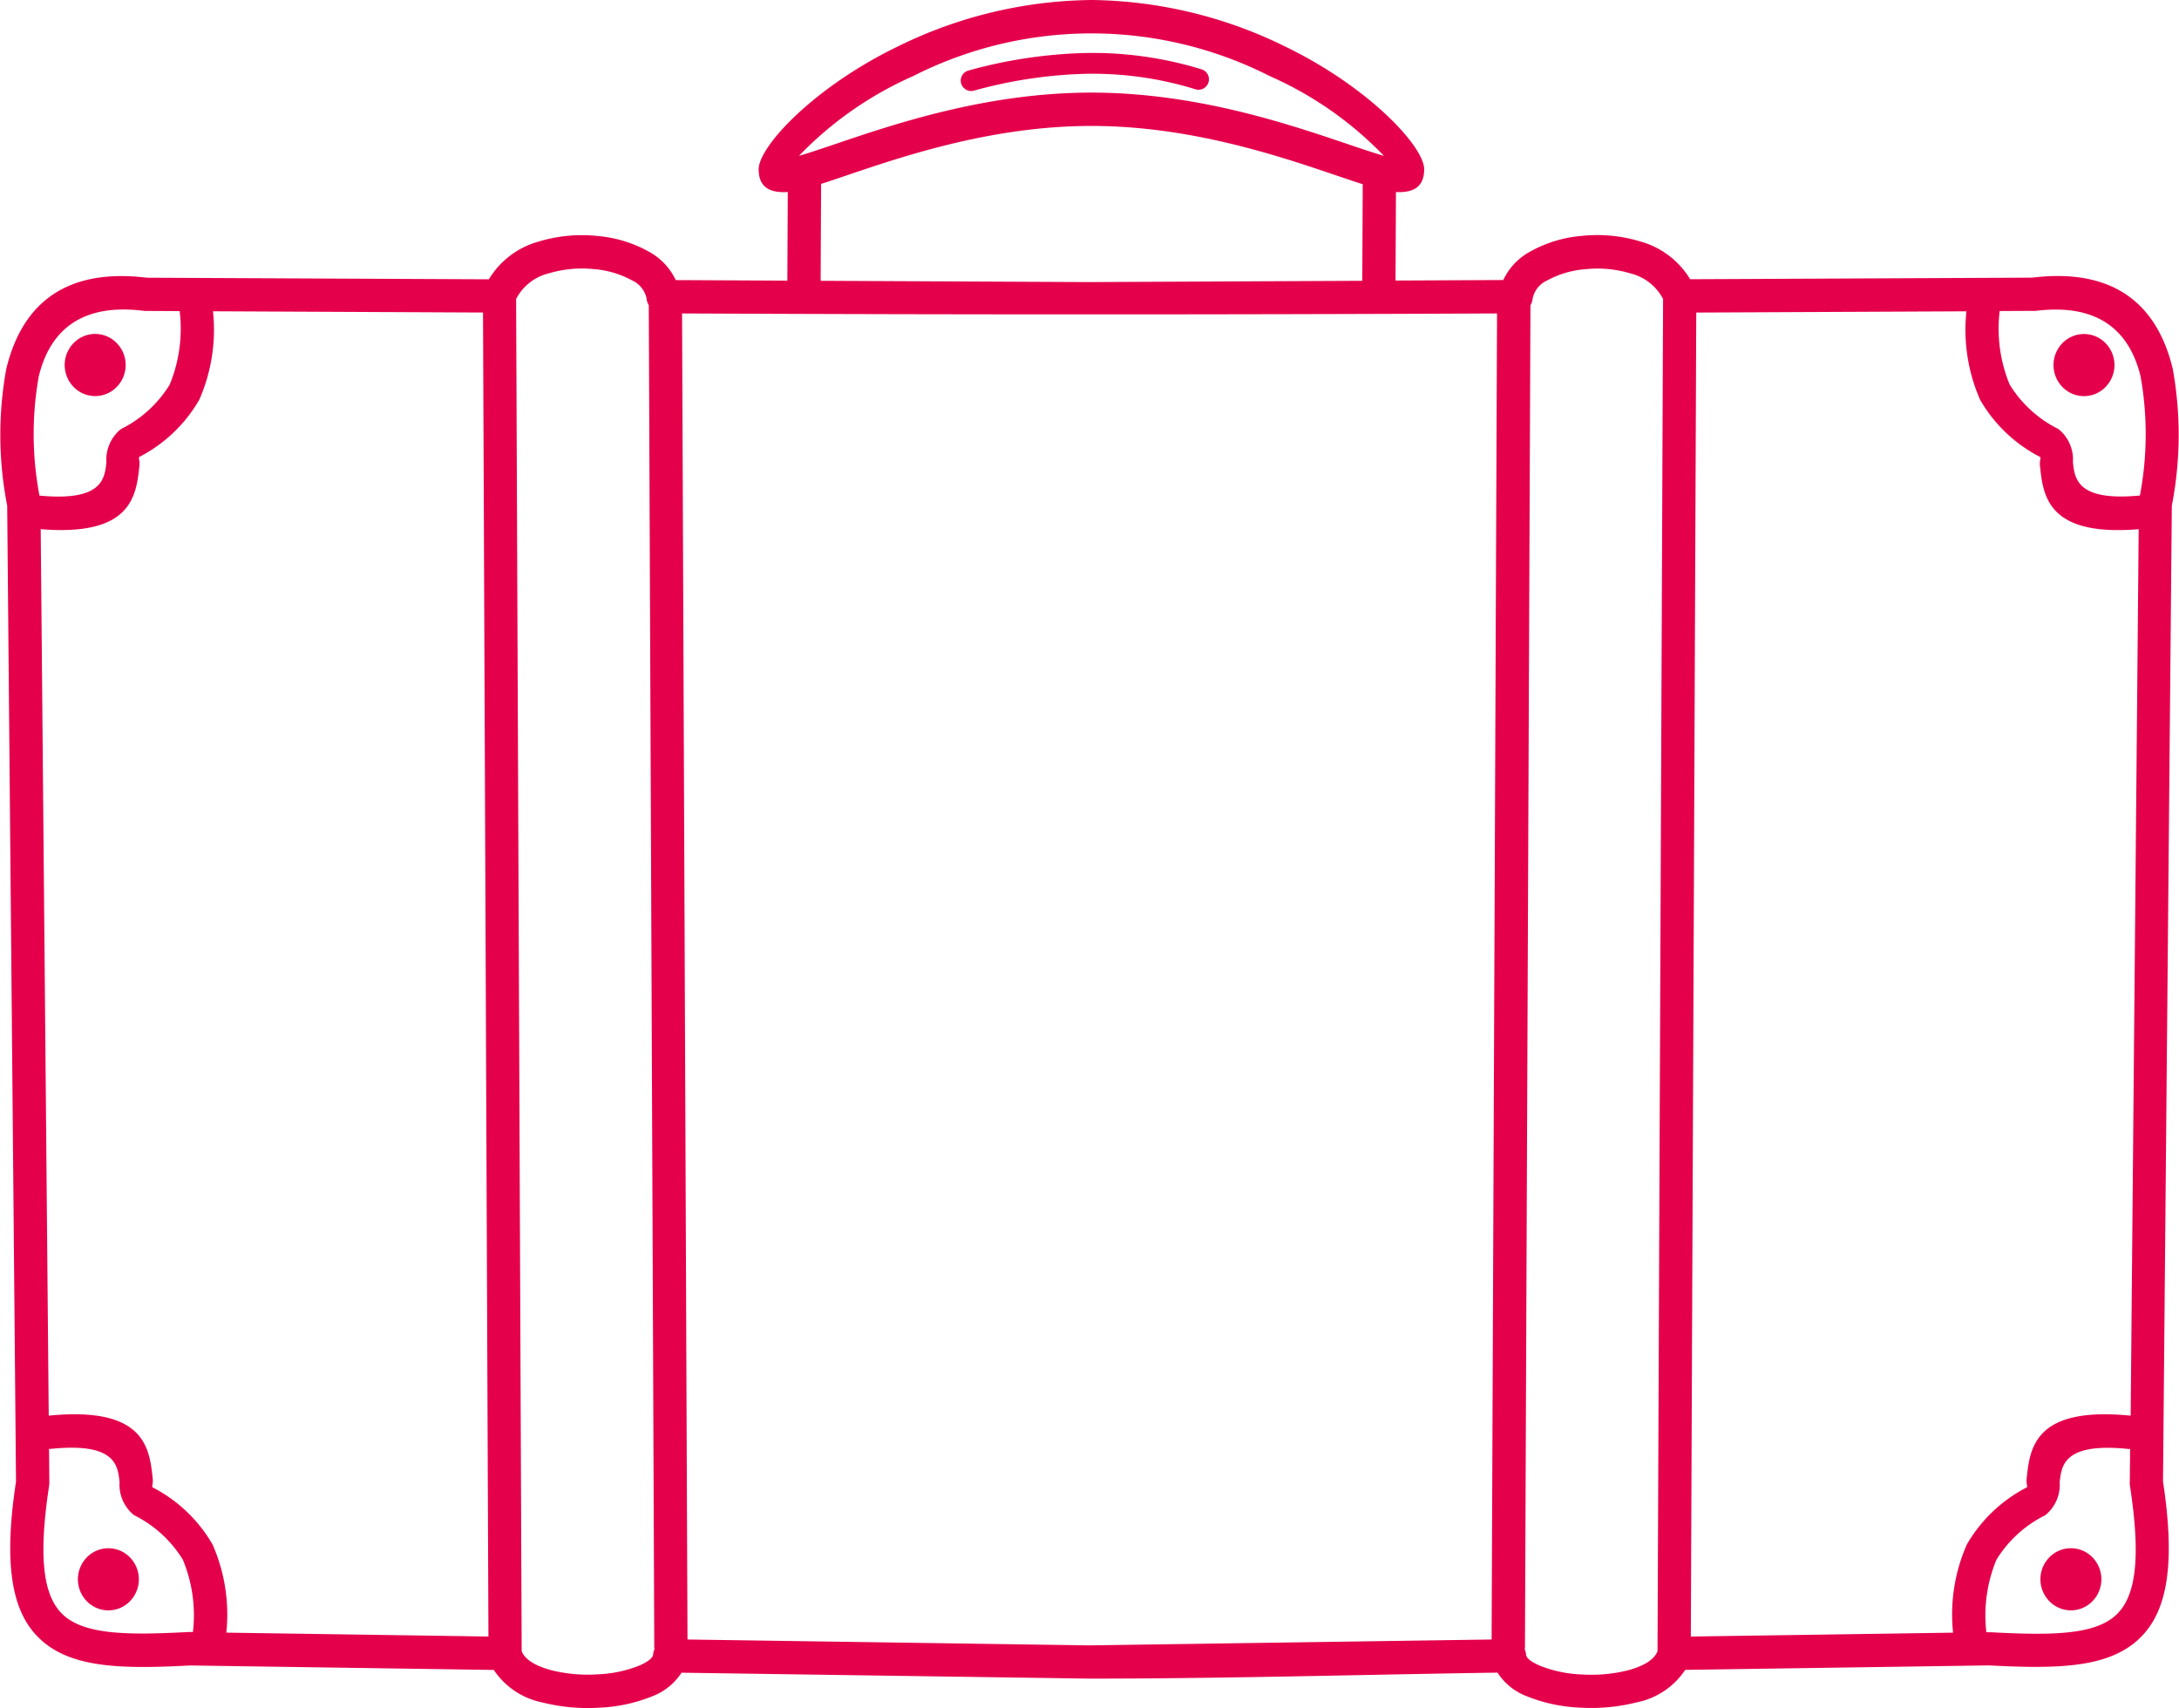 <?xml version="1.0" encoding="UTF-8"?> <svg xmlns="http://www.w3.org/2000/svg" width="123.6" height="96.902" viewBox="0 0 123.6 96.902"><g id="bagage" transform="translate(-106.511 -89.1)"><path id="Tracé_147" data-name="Tracé 147" d="M224.722,108.05a1.709,1.709,0,0,1,1.234.53,1.78,1.78,0,0,1,0,2.463,1.7,1.7,0,0,1-2.469,0,1.78,1.78,0,0,1,0-2.463A1.707,1.707,0,0,1,224.722,108.05ZM161.758,94.243a.592.592,0,1,1-.305-1.144,27.278,27.278,0,0,1,6.564-.99,20.967,20.967,0,0,1,6.676.933.592.592,0,0,1-.35,1.13,19.7,19.7,0,0,0-6.306-.883,26.1,26.1,0,0,0-6.278.953ZM168.42,89.1a25.432,25.432,0,0,1,10.945,2.617c4.8,2.319,7.929,5.7,7.929,6.984,0,.912-.495,1.3-1.431,1.3-.055,0-.109,0-.169-.007l-.024,5.022,6.111-.029a3.572,3.572,0,0,1,1.5-1.6,7.256,7.256,0,0,1,2.989-.907,8.348,8.348,0,0,1,3.269.315,4.8,4.8,0,0,1,2.842,2.147l19.4-.09c5.1-.621,7.209,1.988,7.976,5.177a21.01,21.01,0,0,1-.053,7.758l-.5,55.365c.756,4.982.189,7.675-1.6,9.139-1.763,1.441-4.515,1.492-8.277,1.294l-17.225.254a4.327,4.327,0,0,1-2.772,1.848,10.494,10.494,0,0,1-3.212.293,9.034,9.034,0,0,1-3-.644,3.413,3.413,0,0,1-1.663-1.34c-7.695.114-15.469.339-23.154.339L145.168,184a3.418,3.418,0,0,1-1.663,1.34,9.034,9.034,0,0,1-3,.644,10.5,10.5,0,0,1-3.212-.293,4.342,4.342,0,0,1-2.772-1.848l-17.225-.254c-3.762.2-6.515.147-8.277-1.294-1.794-1.464-2.357-4.157-1.6-9.139l-.5-55.365a20.924,20.924,0,0,1-.053-7.758c.767-3.187,2.876-5.8,7.976-5.177l19.4.09a4.789,4.789,0,0,1,2.842-2.147,8.446,8.446,0,0,1,3.269-.315,7.261,7.261,0,0,1,2.989.907,3.572,3.572,0,0,1,1.5,1.6l6.33.031.024-5.03c-.078.007-.152.01-.22.01-.936,0-1.431-.391-1.431-1.3,0-1.284,3.122-4.662,7.929-6.984A25.388,25.388,0,0,1,168.417,89.1Zm15.391,10.452c-.457-.145-.964-.317-1.523-.507-3.219-1.092-8.256-2.8-13.868-2.8s-10.648,1.708-13.868,2.8c-.535.182-1.026.348-1.466.488,0,.019,0,.038,0,.057l-.026,5.441,15.252.073,15.472-.073.026-5.48Zm-5.266-6.131a22.332,22.332,0,0,0-20.246,0,20.418,20.418,0,0,0-6.467,4.52c.54-.152,1.263-.4,2.116-.687,3.338-1.132,8.561-2.9,14.474-2.9s11.136,1.772,14.474,2.9c.856.289,1.575.535,2.116.687a20.424,20.424,0,0,0-6.467-4.52ZM145.2,106.883l.308,75.233,22.806.334,22.806-.334.308-75.233c-15.438.071-30.788.071-46.227,0ZM143.65,182.63h-.026l-.312-76.216a.931.931,0,0,1-.13-.409,1.453,1.453,0,0,0-.81-.992,5.341,5.341,0,0,0-2.2-.646,6.536,6.536,0,0,0-2.523.239,2.845,2.845,0,0,0-1.862,1.456l.315,76.708c.177.5.834.863,1.68,1.088a8.5,8.5,0,0,0,2.62.235,7.122,7.122,0,0,0,2.357-.491c.469-.2.779-.426.8-.635a.96.96,0,0,1,.092-.339Zm-9.433-.682-.308-75.117-15.317-.071a9.87,9.87,0,0,1-.779,5.022,8.332,8.332,0,0,1-3.4,3.241c-.064.043.038.2.007.493-.18,1.7-.426,4.029-5.6,3.606l.455,50.294c5.463-.54,5.714,1.843,5.9,3.577.031.289-.071.45-.007.493a8.319,8.319,0,0,1,3.4,3.241,9.866,9.866,0,0,1,.781,5l14.875.22Zm-21.559-1.485a1.709,1.709,0,0,1-1.234-.53,1.78,1.78,0,0,1,0-2.463,1.7,1.7,0,0,1,2.469,0,1.78,1.78,0,0,1,0,2.463A1.7,1.7,0,0,1,112.658,180.462Zm4.795,1.236a8.224,8.224,0,0,0-.571-4.113,6.791,6.791,0,0,0-2.736-2.508l-.038-.022a2.218,2.218,0,0,1-.815-1.872c-.1-.953-.239-2.263-3.913-1.881-.029,0-.057,0-.087,0l.017,1.923a.9.9,0,0,1-.01.147h0c-.651,4.259-.317,6.442.912,7.448,1.265,1.033,3.667,1.047,7,.87a1,1,0,0,1,.109,0l.123,0Zm-6.778-73.122a1.7,1.7,0,0,1,2.469,0,1.78,1.78,0,0,1,0,2.463,1.7,1.7,0,0,1-2.469,0,1.78,1.78,0,0,1,0-2.463Zm-1.928,8.64c3.563.341,3.7-.95,3.8-1.893a2.219,2.219,0,0,1,.815-1.872l.038-.022a6.771,6.771,0,0,0,2.736-2.508,8.319,8.319,0,0,0,.566-4.172l-1.942-.01a.836.836,0,0,1-.111-.007v0c-3.821-.474-5.383,1.417-5.941,3.729a18.675,18.675,0,0,0,.041,6.752Zm84.576-10.8-.312,76.216h-.029a.95.95,0,0,1,.092.341h0c.017.211.327.433.8.635a7.148,7.148,0,0,0,2.357.491,8.622,8.622,0,0,0,2.62-.235c.844-.225,1.5-.588,1.68-1.088l.315-76.711a2.837,2.837,0,0,0-1.862-1.456,6.45,6.45,0,0,0-2.523-.239,5.4,5.4,0,0,0-2.2.646,1.441,1.441,0,0,0-.81,1,.958.958,0,0,1-.128.4Zm9.405.414-.308,75.117,14.875-.22a9.856,9.856,0,0,1,.781-5,8.332,8.332,0,0,1,3.4-3.241c.064-.043-.038-.2-.007-.493.182-1.736.433-4.118,5.9-3.577l.455-50.293c-5.177.426-5.422-1.9-5.6-3.606-.031-.289.071-.45.007-.493a8.318,8.318,0,0,1-3.4-3.241,9.878,9.878,0,0,1-.779-5.022l-15.317.071Zm22.486,73.1a1.7,1.7,0,0,1-2.469,0,1.78,1.78,0,0,1,0-2.463,1.7,1.7,0,0,1,2.469,0,1.78,1.78,0,0,1,0,2.463Zm2.13-8.623c-.029,0-.057,0-.087,0-3.674-.382-3.811.929-3.913,1.881a2.219,2.219,0,0,1-.815,1.872l-.038.022a6.771,6.771,0,0,0-2.736,2.508,8.262,8.262,0,0,0-.571,4.113l.173,0c.019,0,.041,0,.059,0v0c3.335.177,5.737.164,7-.87,1.229-1,1.566-3.187.912-7.448a.92.92,0,0,1-.007-.227l.017-1.845Zm.549-54.091a18.675,18.675,0,0,0,.041-6.752c-.556-2.312-2.12-4.2-5.941-3.729a1.04,1.04,0,0,1-.192,0l-1.862.01a8.35,8.35,0,0,0,.566,4.172,6.791,6.791,0,0,0,2.736,2.508l.038.022a2.218,2.218,0,0,1,.815,1.872c.1.943.237,2.234,3.8,1.893Z" fill="#e5004c"></path></g></svg> 